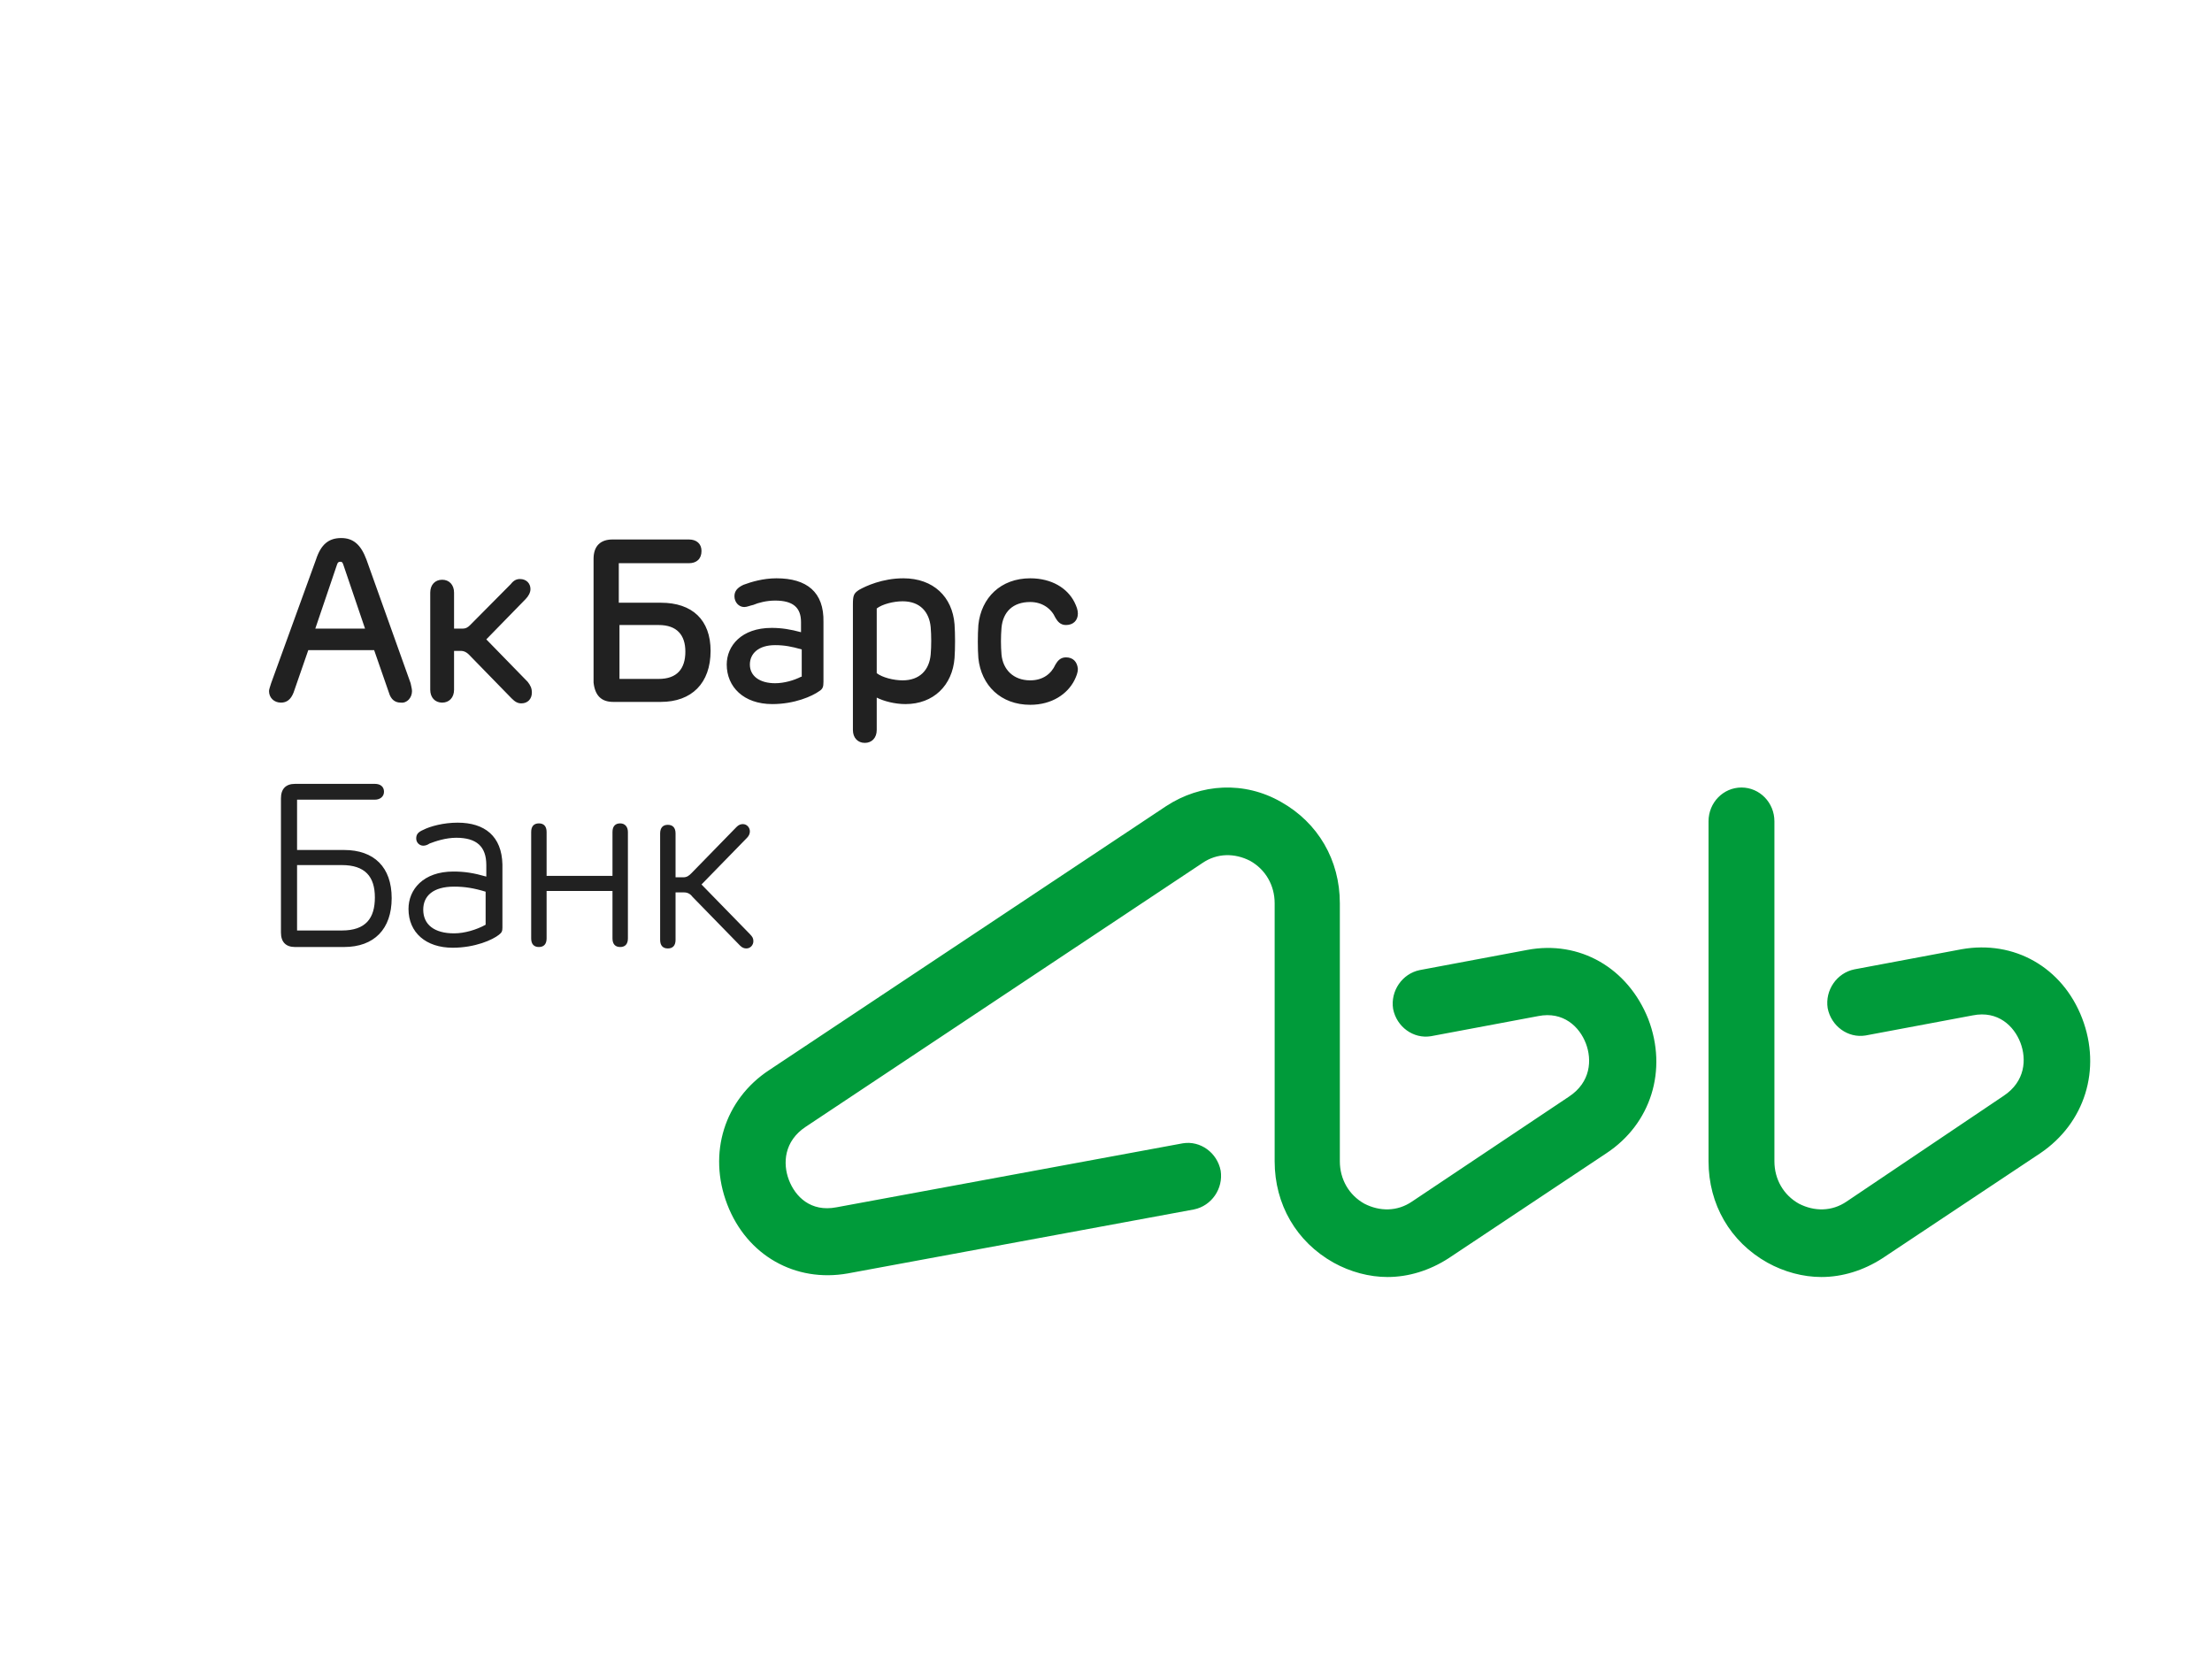 <?xml version="1.0" encoding="UTF-8"?> <svg xmlns="http://www.w3.org/2000/svg" viewBox="1963 2472 74 56" width="74" height="56" data-guides="{&quot;vertical&quot;:[],&quot;horizontal&quot;:[]}"><path fill="#212121" stroke="none" fill-opacity="1" stroke-width="1" stroke-opacity="1" color="rgb(51, 51, 51)" font-size-adjust="none" id="tSvg1800819d449" title="Path 1" d="M 1976.783 2495.122 C 1976.783 2495.05 1976.76 2494.977 1976.737 2494.857C 1976.244 2493.479 1975.752 2492.1 1975.259 2490.721C 1975.072 2490.216 1974.814 2490 1974.415 2490C 1973.993 2490 1973.735 2490.216 1973.571 2490.721C 1973.071 2492.1 1972.571 2493.479 1972.07 2494.857C 1972.023 2495.002 1972 2495.074 1972 2495.122C 1972 2495.338 1972.164 2495.506 1972.399 2495.506C 1972.586 2495.506 1972.727 2495.41 1972.821 2495.17C 1972.985 2494.697 1973.149 2494.224 1973.313 2493.751C 1974.048 2493.751 1974.783 2493.751 1975.517 2493.751C 1975.681 2494.224 1975.846 2494.697 1976.01 2495.17C 1976.08 2495.41 1976.221 2495.506 1976.408 2495.506C 1976.619 2495.531 1976.783 2495.338 1976.783 2495.122ZM 1973.548 2493.03 C 1973.79 2492.316 1974.032 2491.603 1974.274 2490.89C 1974.298 2490.817 1974.321 2490.793 1974.392 2490.793C 1974.439 2490.793 1974.462 2490.817 1974.485 2490.89C 1974.728 2491.603 1974.97 2492.316 1975.212 2493.03C 1974.657 2493.03 1974.103 2493.03 1973.548 2493.03ZM 1983.513 2495.482 C 1984.045 2495.482 1984.576 2495.482 1985.108 2495.482C 1986.139 2495.482 1986.772 2494.857 1986.772 2493.775C 1986.772 2492.741 1986.163 2492.164 1985.108 2492.164C 1984.639 2492.164 1984.17 2492.164 1983.701 2492.164C 1983.701 2491.723 1983.701 2491.282 1983.701 2490.842C 1984.482 2490.842 1985.264 2490.842 1986.046 2490.842C 1986.304 2490.842 1986.468 2490.697 1986.468 2490.433C 1986.468 2490.192 1986.304 2490.048 1986.046 2490.048C 1985.194 2490.048 1984.342 2490.048 1983.49 2490.048C 1983.091 2490.048 1982.857 2490.264 1982.857 2490.697C 1982.857 2492.076 1982.857 2493.455 1982.857 2494.833C 1982.903 2495.266 1983.115 2495.482 1983.513 2495.482ZM 1983.724 2492.91 C 1984.162 2492.91 1984.6 2492.91 1985.037 2492.91C 1985.647 2492.91 1985.928 2493.246 1985.928 2493.799C 1985.928 2494.376 1985.647 2494.713 1985.037 2494.713C 1984.6 2494.713 1984.162 2494.713 1983.724 2494.713C 1983.724 2494.112 1983.724 2493.511 1983.724 2492.91ZM 1974.509 2500.436 C 1973.985 2500.436 1973.462 2500.436 1972.938 2500.436C 1972.938 2499.875 1972.938 2499.314 1972.938 2498.753C 1973.805 2498.753 1974.673 2498.753 1975.541 2498.753C 1975.705 2498.753 1975.846 2498.657 1975.846 2498.488C 1975.846 2498.32 1975.728 2498.224 1975.541 2498.224C 1974.65 2498.224 1973.759 2498.224 1972.868 2498.224C 1972.563 2498.224 1972.399 2498.392 1972.399 2498.705C 1972.399 2500.204 1972.399 2501.702 1972.399 2503.201C 1972.399 2503.514 1972.563 2503.682 1972.868 2503.682C 1973.415 2503.682 1973.962 2503.682 1974.509 2503.682C 1975.517 2503.682 1976.103 2503.081 1976.103 2502.047C 1976.103 2501.013 1975.517 2500.436 1974.509 2500.436ZM 1974.439 2503.129 C 1973.938 2503.129 1973.438 2503.129 1972.938 2503.129C 1972.938 2502.4 1972.938 2501.67 1972.938 2500.941C 1973.438 2500.941 1973.938 2500.941 1974.439 2500.941C 1975.212 2500.941 1975.541 2501.326 1975.541 2502.023C 1975.541 2502.72 1975.236 2503.129 1974.439 2503.129ZM 1978.308 2499.522 C 1977.839 2499.522 1977.393 2499.642 1977.159 2499.763C 1976.994 2499.835 1976.924 2499.907 1976.924 2500.051C 1976.924 2500.196 1977.041 2500.292 1977.159 2500.292C 1977.229 2500.292 1977.299 2500.268 1977.37 2500.22C 1977.557 2500.147 1977.909 2500.027 1978.261 2500.027C 1978.941 2500.027 1979.269 2500.316 1979.269 2500.941C 1979.269 2501.069 1979.269 2501.197 1979.269 2501.326C 1978.847 2501.205 1978.542 2501.157 1978.167 2501.157C 1977.159 2501.157 1976.666 2501.759 1976.666 2502.408C 1976.666 2503.201 1977.252 2503.706 1978.143 2503.706C 1978.894 2503.706 1979.48 2503.442 1979.691 2503.273C 1979.785 2503.201 1979.808 2503.153 1979.808 2503.033C 1979.808 2502.328 1979.808 2501.622 1979.808 2500.917C 1979.785 2499.979 1979.222 2499.522 1978.308 2499.522ZM 1979.246 2502.937 C 1978.941 2503.105 1978.542 2503.225 1978.19 2503.225C 1977.534 2503.225 1977.159 2502.937 1977.159 2502.432C 1977.159 2501.975 1977.487 2501.662 1978.19 2501.662C 1978.542 2501.662 1978.847 2501.71 1979.246 2501.831C 1979.246 2502.199 1979.246 2502.568 1979.246 2502.937ZM 1993.221 2491.347 C 1992.517 2491.347 1991.955 2491.611 1991.744 2491.731C 1991.556 2491.851 1991.533 2491.924 1991.533 2492.236C 1991.533 2493.631 1991.533 2495.026 1991.533 2496.42C 1991.533 2496.685 1991.697 2496.853 1991.931 2496.853C 1992.166 2496.853 1992.33 2496.685 1992.33 2496.42C 1992.33 2496.06 1992.33 2495.699 1992.33 2495.338C 1992.564 2495.458 1992.939 2495.555 1993.291 2495.555C 1994.229 2495.555 1994.862 2494.929 1994.933 2494.016C 1994.956 2493.703 1994.956 2493.198 1994.933 2492.885C 1994.862 2491.972 1994.229 2491.347 1993.221 2491.347ZM 1994.135 2493.895 C 1994.088 2494.424 1993.76 2494.761 1993.197 2494.761C 1992.893 2494.761 1992.517 2494.665 1992.33 2494.521C 1992.33 2493.799 1992.33 2493.078 1992.33 2492.356C 1992.517 2492.212 1992.893 2492.116 1993.197 2492.116C 1993.784 2492.116 1994.088 2492.477 1994.135 2492.982C 1994.159 2493.27 1994.159 2493.607 1994.135 2493.895ZM 1980.652 2494.809 C 1980.191 2494.336 1979.73 2493.863 1979.269 2493.39C 1979.707 2492.942 1980.144 2492.493 1980.582 2492.044C 1980.676 2491.948 1980.746 2491.827 1980.746 2491.707C 1980.746 2491.515 1980.606 2491.371 1980.395 2491.371C 1980.277 2491.371 1980.183 2491.419 1980.09 2491.539C 1979.636 2491.996 1979.183 2492.453 1978.73 2492.91C 1978.659 2492.982 1978.589 2493.03 1978.472 2493.03C 1978.378 2493.03 1978.284 2493.03 1978.19 2493.03C 1978.19 2492.629 1978.19 2492.228 1978.19 2491.827C 1978.19 2491.563 1978.026 2491.395 1977.792 2491.395C 1977.557 2491.395 1977.393 2491.563 1977.393 2491.827C 1977.393 2492.91 1977.393 2493.992 1977.393 2495.074C 1977.393 2495.338 1977.557 2495.506 1977.792 2495.506C 1978.026 2495.506 1978.19 2495.338 1978.19 2495.074C 1978.19 2494.641 1978.19 2494.208 1978.19 2493.775C 1978.269 2493.775 1978.347 2493.775 1978.425 2493.775C 1978.519 2493.775 1978.612 2493.823 1978.683 2493.895C 1979.16 2494.384 1979.636 2494.873 1980.113 2495.362C 1980.23 2495.482 1980.324 2495.531 1980.441 2495.531C 1980.652 2495.531 1980.793 2495.386 1980.793 2495.17C 1980.793 2495.026 1980.746 2494.929 1980.652 2494.809ZM 1998.661 2493.992 C 1998.473 2493.992 1998.379 2494.112 1998.309 2494.232C 1998.168 2494.545 1997.887 2494.761 1997.465 2494.761C 1996.902 2494.761 1996.551 2494.4 1996.504 2493.895C 1996.48 2493.607 1996.48 2493.294 1996.504 2493.006C 1996.551 2492.477 1996.879 2492.14 1997.465 2492.14C 1997.864 2492.14 1998.168 2492.356 1998.309 2492.669C 1998.379 2492.789 1998.473 2492.91 1998.661 2492.91C 1998.895 2492.91 1999.059 2492.765 1999.059 2492.525C 1999.059 2492.405 1999.013 2492.284 1998.942 2492.14C 1998.708 2491.683 1998.192 2491.347 1997.465 2491.347C 1996.48 2491.347 1995.824 2491.996 1995.73 2492.91C 1995.706 2493.222 1995.706 2493.727 1995.73 2494.016C 1995.824 2494.929 1996.48 2495.579 1997.465 2495.579C 1998.192 2495.579 1998.708 2495.218 1998.942 2494.761C 1999.013 2494.617 1999.059 2494.497 1999.059 2494.376C 1999.036 2494.136 1998.895 2493.992 1998.661 2493.992ZM 1988.977 2491.347 C 1988.531 2491.347 1988.133 2491.467 1987.875 2491.563C 1987.664 2491.659 1987.57 2491.779 1987.57 2491.948C 1987.57 2492.14 1987.71 2492.308 1987.898 2492.308C 1987.992 2492.308 1988.086 2492.26 1988.203 2492.236C 1988.367 2492.164 1988.648 2492.092 1988.93 2492.092C 1989.539 2492.092 1989.797 2492.332 1989.797 2492.813C 1989.797 2492.926 1989.797 2493.038 1989.797 2493.15C 1989.446 2493.054 1989.141 2493.006 1988.813 2493.006C 1987.804 2493.006 1987.312 2493.607 1987.312 2494.232C 1987.312 2494.977 1987.875 2495.555 1988.836 2495.555C 1989.586 2495.555 1990.173 2495.29 1990.407 2495.122C 1990.524 2495.05 1990.548 2494.977 1990.548 2494.809C 1990.548 2494.144 1990.548 2493.479 1990.548 2492.813C 1990.571 2491.803 1989.985 2491.347 1988.977 2491.347ZM 1989.797 2494.641 C 1989.563 2494.761 1989.235 2494.857 1988.93 2494.857C 1988.414 2494.857 1988.086 2494.617 1988.086 2494.232C 1988.086 2493.871 1988.367 2493.583 1988.93 2493.583C 1989.235 2493.583 1989.493 2493.631 1989.821 2493.727C 1989.821 2494.032 1989.821 2494.336 1989.821 2494.641C 1989.813 2494.641 1989.805 2494.641 1989.797 2494.641ZM 1986.468 2501.59 C 1986.976 2501.069 1987.484 2500.548 1987.992 2500.027C 1988.062 2499.955 1988.086 2499.883 1988.086 2499.811C 1988.086 2499.691 1987.992 2499.57 1987.851 2499.57C 1987.781 2499.57 1987.71 2499.594 1987.64 2499.666C 1987.14 2500.179 1986.64 2500.692 1986.139 2501.205C 1986.046 2501.302 1985.975 2501.35 1985.858 2501.35C 1985.772 2501.35 1985.686 2501.35 1985.6 2501.35C 1985.6 2500.861 1985.6 2500.372 1985.6 2499.883C 1985.6 2499.691 1985.506 2499.594 1985.342 2499.594C 1985.178 2499.594 1985.084 2499.691 1985.084 2499.883C 1985.084 2501.069 1985.084 2502.255 1985.084 2503.442C 1985.084 2503.634 1985.178 2503.73 1985.342 2503.73C 1985.506 2503.73 1985.6 2503.634 1985.6 2503.442C 1985.6 2502.913 1985.6 2502.384 1985.6 2501.855C 1985.694 2501.855 1985.788 2501.855 1985.881 2501.855C 1985.999 2501.855 1986.092 2501.903 1986.163 2501.999C 1986.694 2502.544 1987.226 2503.089 1987.757 2503.634C 1987.828 2503.706 1987.898 2503.73 1987.968 2503.73C 1988.109 2503.73 1988.203 2503.61 1988.203 2503.49C 1988.203 2503.394 1988.179 2503.346 1988.086 2503.249C 1987.546 2502.696 1987.007 2502.143 1986.468 2501.59ZM 1983.748 2499.546 C 1983.584 2499.546 1983.49 2499.642 1983.49 2499.835C 1983.49 2500.324 1983.49 2500.813 1983.49 2501.302C 1982.755 2501.302 1982.02 2501.302 1981.286 2501.302C 1981.286 2500.813 1981.286 2500.324 1981.286 2499.835C 1981.286 2499.642 1981.192 2499.546 1981.028 2499.546C 1980.863 2499.546 1980.77 2499.642 1980.77 2499.835C 1980.77 2501.021 1980.77 2502.207 1980.77 2503.394C 1980.77 2503.586 1980.863 2503.682 1981.028 2503.682C 1981.192 2503.682 1981.286 2503.586 1981.286 2503.394C 1981.286 2502.865 1981.286 2502.336 1981.286 2501.807C 1982.02 2501.807 1982.755 2501.807 1983.49 2501.807C 1983.49 2502.336 1983.49 2502.865 1983.49 2503.394C 1983.49 2503.586 1983.584 2503.682 1983.748 2503.682C 1983.912 2503.682 1984.006 2503.586 1984.006 2503.394C 1984.006 2502.207 1984.006 2501.021 1984.006 2499.835C 1984.006 2499.666 1983.912 2499.546 1983.748 2499.546Z"></path><path fill="#009B3A" stroke="none" fill-opacity="1" stroke-width="1" stroke-opacity="1" color="rgb(51, 51, 51)" font-size-adjust="none" id="tSvg16ab145ed3" title="Path 2" d="M 2014.083 2503.781 C 2012.888 2504.005 2011.692 2504.23 2010.496 2504.454C 2009.91 2504.574 2009.511 2505.151 2009.605 2505.753C 2009.722 2506.354 2010.285 2506.763 2010.871 2506.666C 2012.067 2506.442 2013.263 2506.217 2014.459 2505.993C 2015.303 2505.825 2015.842 2506.354 2016.053 2506.907C 2016.264 2507.46 2016.217 2508.205 2015.49 2508.686C 2013.74 2509.856 2011.989 2511.027 2010.238 2512.197C 2009.745 2512.534 2009.159 2512.534 2008.643 2512.269C 2008.128 2511.981 2007.823 2511.452 2007.823 2510.85C 2007.823 2507.973 2007.823 2505.095 2007.823 2502.218C 2007.823 2500.775 2007.096 2499.525 2005.853 2498.827C 2004.634 2498.13 2003.18 2498.202 2002.007 2498.972C 1997.584 2501.913 1993.16 2504.855 1988.736 2507.797C 1987.235 2508.782 1986.672 2510.586 1987.329 2512.293C 1987.985 2514 1989.603 2514.914 1991.362 2514.602C 1995.223 2513.888 1999.084 2513.175 2002.945 2512.461C 2003.532 2512.341 2003.93 2511.764 2003.836 2511.163C 2003.719 2510.562 2003.156 2510.153 2002.57 2510.249C 1998.709 2510.963 1994.848 2511.676 1990.987 2512.389C 1990.119 2512.558 1989.603 2512.029 1989.392 2511.476C 1989.181 2510.923 1989.228 2510.177 1989.955 2509.696C 1994.379 2506.755 1998.803 2503.813 2003.227 2500.871C 2003.719 2500.535 2004.305 2500.535 2004.821 2500.799C 2005.337 2501.088 2005.642 2501.617 2005.642 2502.218C 2005.642 2505.095 2005.642 2507.973 2005.642 2510.85C 2005.642 2512.293 2006.369 2513.544 2007.612 2514.241C 2008.174 2514.553 2008.808 2514.722 2009.417 2514.722C 2010.121 2514.722 2010.824 2514.505 2011.457 2514.097C 2013.216 2512.926 2014.974 2511.756 2016.733 2510.586C 2018.234 2509.6 2018.797 2507.797 2018.14 2506.089C 2017.46 2504.382 2015.842 2503.444 2014.083 2503.781ZM 2032.655 2506.065 C 2031.998 2504.358 2030.38 2503.444 2028.621 2503.757C 2027.426 2503.981 2026.23 2504.206 2025.034 2504.43C 2024.448 2504.55 2024.049 2505.127 2024.143 2505.729C 2024.26 2506.33 2024.823 2506.738 2025.409 2506.642C 2026.605 2506.418 2027.801 2506.193 2028.997 2505.969C 2029.841 2505.801 2030.38 2506.33 2030.591 2506.883C 2030.802 2507.436 2030.755 2508.181 2030.028 2508.662C 2028.278 2509.84 2026.527 2511.019 2024.776 2512.197C 2024.283 2512.534 2023.697 2512.534 2023.181 2512.269C 2022.666 2511.981 2022.361 2511.452 2022.361 2510.85C 2022.361 2507.059 2022.361 2503.268 2022.361 2499.477C 2022.361 2498.851 2021.868 2498.346 2021.259 2498.346C 2020.649 2498.346 2020.157 2498.851 2020.157 2499.477C 2020.157 2503.268 2020.157 2507.059 2020.157 2510.85C 2020.157 2512.293 2020.883 2513.544 2022.126 2514.241C 2022.689 2514.553 2023.322 2514.722 2023.932 2514.722C 2024.635 2514.722 2025.339 2514.505 2025.972 2514.097C 2027.73 2512.926 2029.489 2511.756 2031.248 2510.586C 2032.748 2509.576 2033.311 2507.772 2032.655 2506.065Z"></path><defs></defs></svg> 